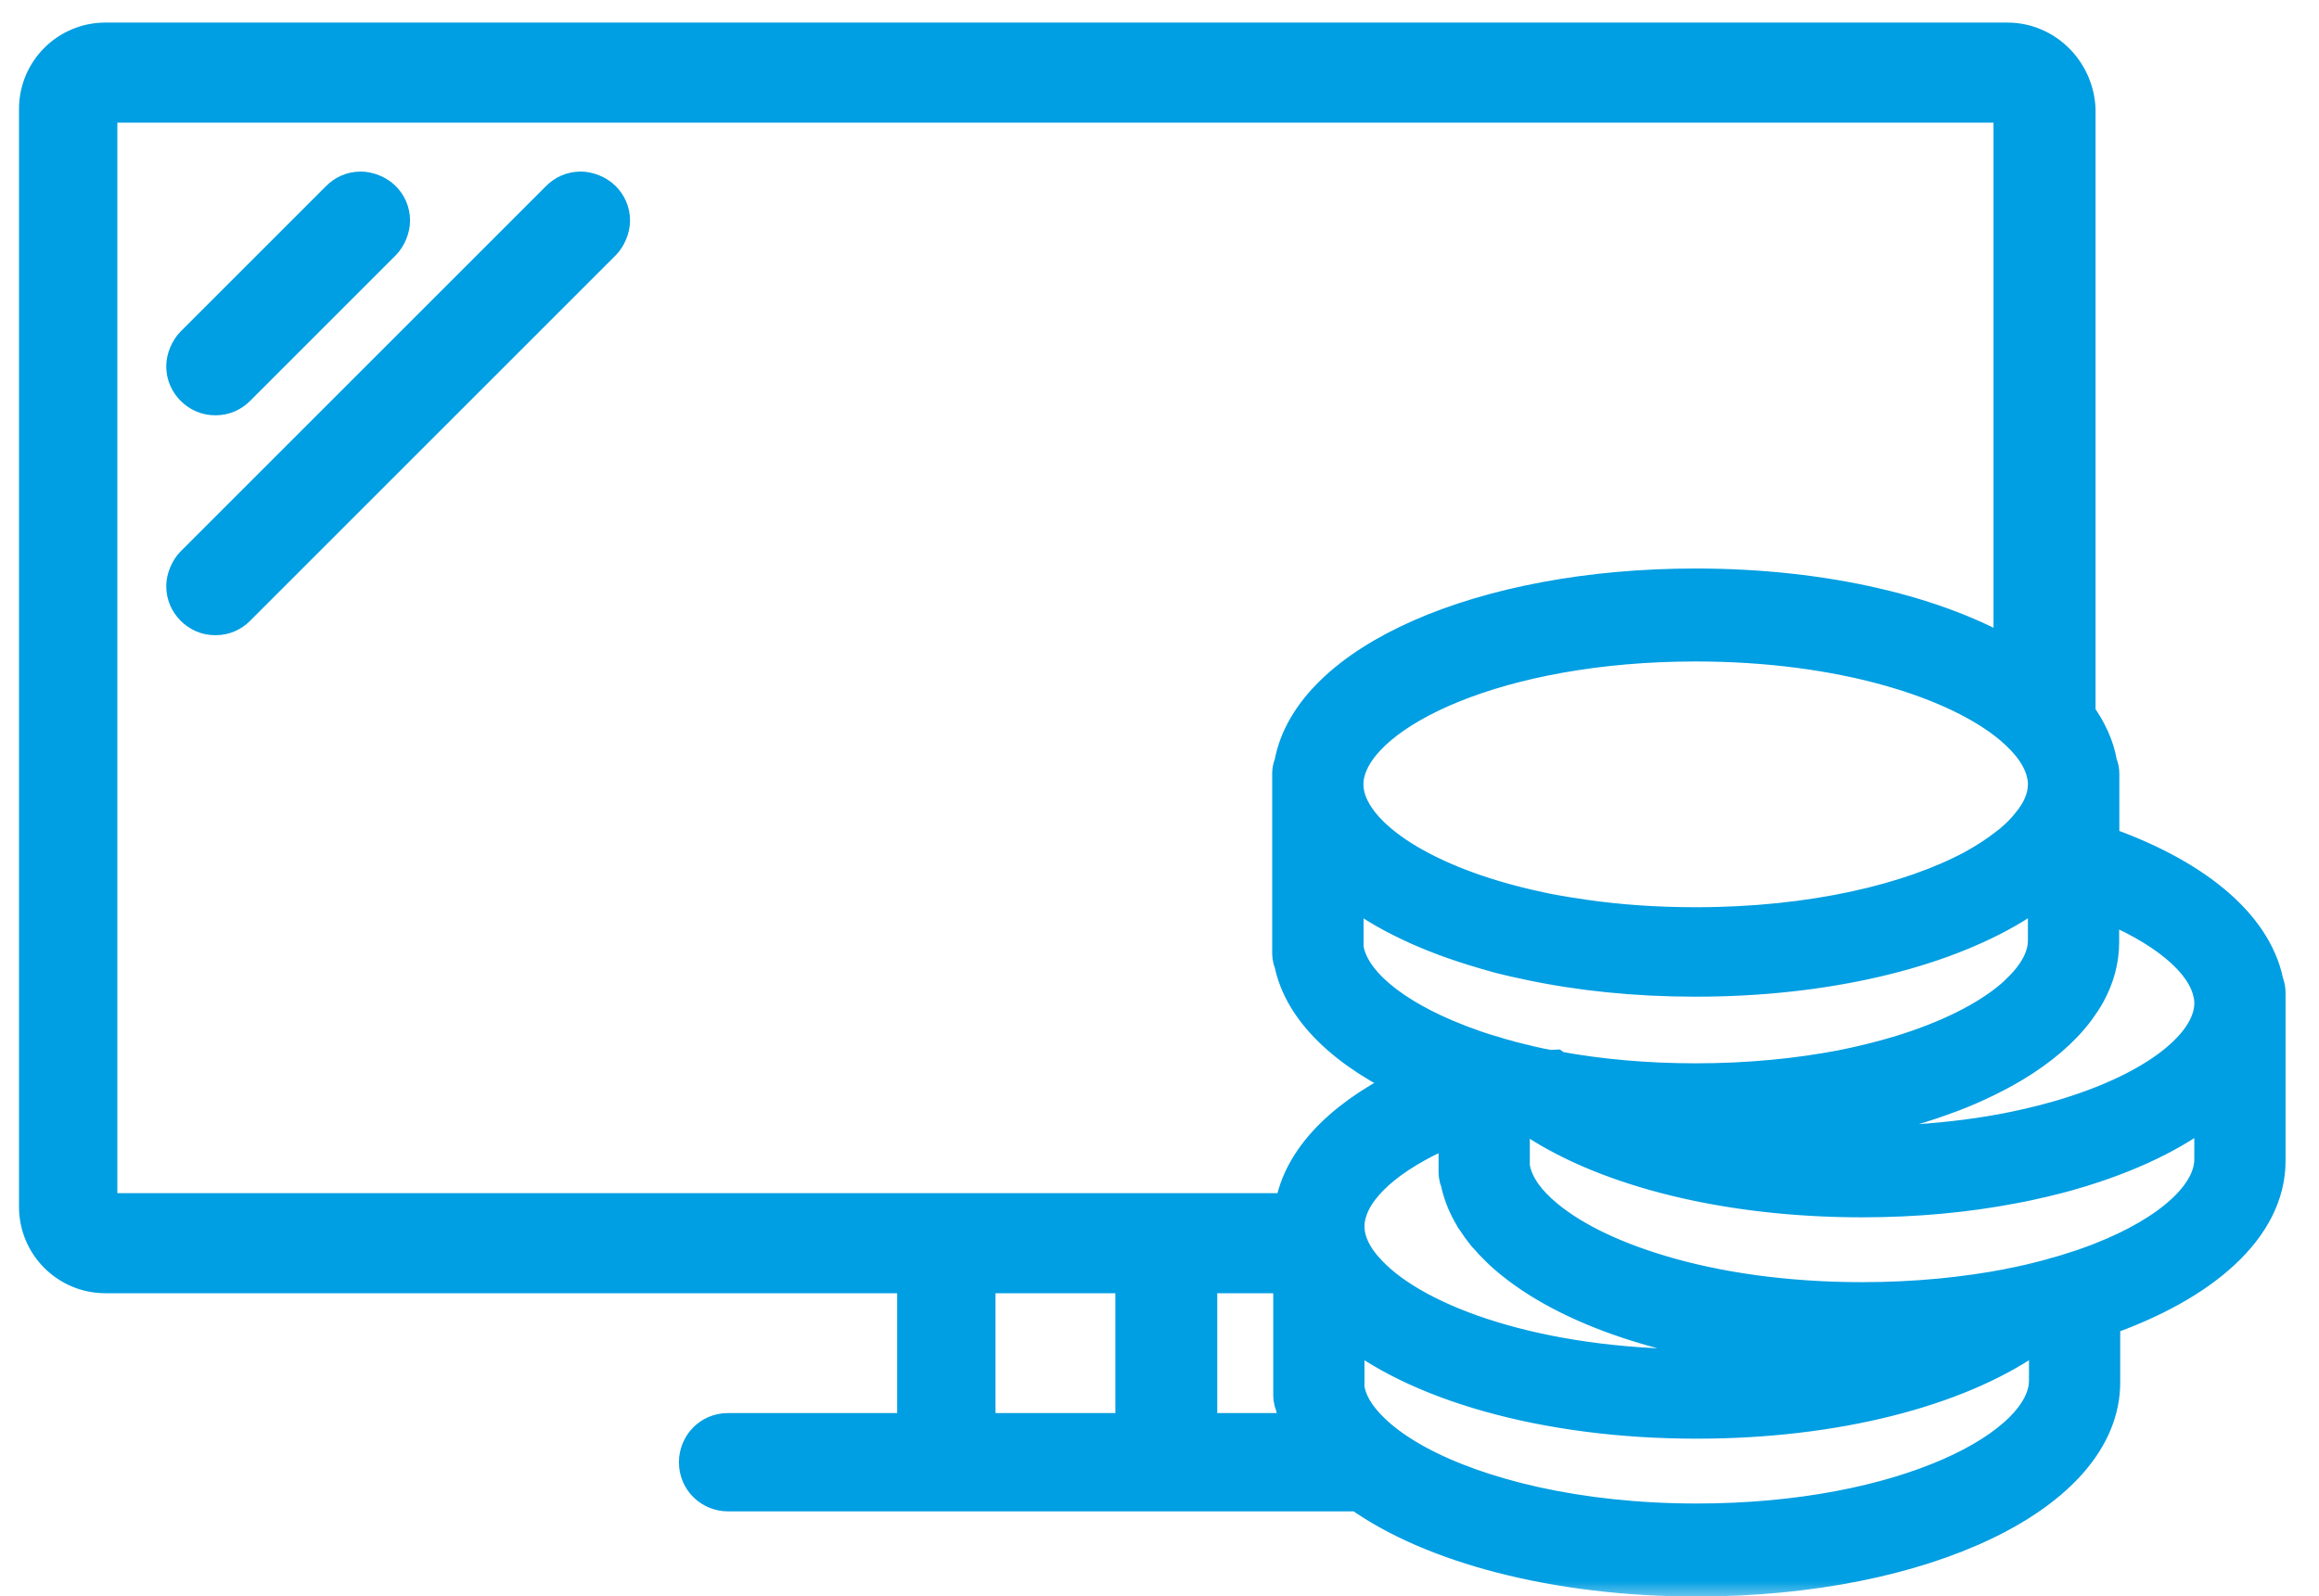 <svg width="61" height="42" viewBox="0 0 61 42" fill="none" xmlns="http://www.w3.org/2000/svg">
<g id="Layer_1">
<g id="Vector">
<mask id="path-1-outside-1_1_1025" maskUnits="userSpaceOnUse" x="0" y="0.094" width="61" height="42" fill="black">
<rect fill="white" y="0.094" width="61" height="42"/>
<path d="M15.279 5.014C15.046 5.014 14.859 5.107 14.719 5.247L5.106 14.86C4.967 15 4.873 15.234 4.873 15.42C4.873 15.653 4.967 15.84 5.106 15.98C5.247 16.12 5.433 16.213 5.666 16.213C5.9 16.213 6.086 16.12 6.226 15.98L15.839 6.367C15.979 6.227 16.073 5.994 16.073 5.807C16.073 5.574 15.979 5.387 15.839 5.247C15.699 5.107 15.466 5.014 15.279 5.014Z"/>
<path d="M5.666 10.427C5.9 10.427 6.086 10.334 6.226 10.194L10.053 6.367C10.193 6.227 10.286 5.994 10.286 5.807C10.286 5.574 10.193 5.387 10.053 5.247C9.913 5.107 9.68 5.014 9.493 5.014C9.26 5.014 9.073 5.107 8.933 5.247L5.106 9.074C4.967 9.214 4.873 9.447 4.873 9.634C4.873 9.867 4.967 10.054 5.106 10.194C5.247 10.334 5.433 10.427 5.666 10.427Z"/>
<path d="M59.564 25.859C59.564 25.859 59.564 25.85 59.564 25.84C59.247 24.328 57.632 23.036 55.248 22.215V20.357C55.248 20.278 55.233 20.199 55.201 20.129C55.201 20.115 55.196 20.105 55.191 20.091C55.117 19.648 54.916 19.219 54.622 18.817V2.867C54.576 1.888 53.782 1.094 52.802 1.094H2.773C1.793 1.094 1 1.888 1 2.867V31.753C1 32.733 1.793 33.526 2.773 33.526H24.099V37.679H19.152C18.686 37.679 18.359 38.053 18.359 38.472C18.359 38.939 18.733 39.266 19.152 39.266H35.765C37.664 40.628 40.917 41.506 44.631 41.506C50.604 41.506 55.271 39.266 55.271 36.373V34.674C57.926 33.759 59.62 32.266 59.62 30.549V26.116C59.62 26.027 59.601 25.938 59.564 25.859ZM55.271 33.19C55.201 33.218 55.131 33.246 55.061 33.269C54.902 33.33 54.739 33.386 54.571 33.437C54.412 33.489 54.254 33.54 54.086 33.582C54.016 33.605 53.941 33.624 53.871 33.643C53.554 33.727 53.227 33.806 52.882 33.871C52.882 33.871 52.877 33.871 52.872 33.876C51.715 34.1 50.404 34.235 48.98 34.235C46.955 34.235 45.14 33.965 43.675 33.526C42.279 33.111 41.192 32.551 40.516 31.939C40.497 31.925 40.478 31.912 40.464 31.893C40.044 31.506 39.797 31.095 39.741 30.689V29.326C39.956 29.382 40.18 29.434 40.404 29.476H40.408C42.326 30.731 45.425 31.529 48.98 31.529C50.385 31.529 51.72 31.403 52.938 31.169C53.073 31.146 53.204 31.118 53.334 31.09C53.605 31.034 53.866 30.969 54.123 30.904C54.291 30.862 54.454 30.815 54.618 30.764C54.688 30.745 54.753 30.726 54.818 30.703C56.223 30.264 57.389 29.667 58.22 28.962V30.502C58.22 31.454 57.128 32.462 55.271 33.19ZM53.871 36.326C53.871 38.099 50.091 40.059 44.631 40.059C41.505 40.059 38.896 39.406 37.254 38.514C36.778 38.253 36.381 37.973 36.078 37.679C35.681 37.301 35.443 36.905 35.392 36.513V34.809C37.207 36.345 40.623 37.353 44.631 37.353C48.29 37.353 51.454 36.513 53.362 35.197C53.535 35.164 53.703 35.127 53.871 35.085V36.326ZM58.187 26.116C58.211 26.209 58.22 26.302 58.22 26.396C58.22 27.455 56.871 28.584 54.618 29.317C54.352 29.406 54.076 29.485 53.787 29.56C53.516 29.63 53.232 29.695 52.938 29.756C52.924 29.756 52.91 29.756 52.896 29.765C52.532 29.835 52.149 29.9 51.748 29.952C50.889 30.064 49.96 30.129 48.98 30.129C47.753 30.129 46.61 30.031 45.579 29.854C47.137 29.793 48.589 29.574 49.867 29.228C50.292 29.116 50.698 28.99 51.08 28.85C51.402 28.738 51.71 28.612 52 28.477C52.336 28.323 52.648 28.16 52.938 27.987C53.652 27.558 54.226 27.068 54.618 26.54C54.72 26.4 54.814 26.26 54.893 26.116C55.121 25.696 55.243 25.253 55.243 24.791V23.694C56.937 24.357 58.001 25.248 58.187 26.116ZM53.843 20.637C53.843 20.992 53.694 21.356 53.4 21.706C53.278 21.865 53.12 22.023 52.938 22.177C52.891 22.215 52.84 22.257 52.788 22.294C52.536 22.49 52.242 22.681 51.911 22.863C50.278 23.736 47.716 24.37 44.603 24.37C43.558 24.37 42.578 24.3 41.673 24.17C41.313 24.119 40.968 24.062 40.637 23.997C40.334 23.932 40.04 23.866 39.76 23.792C37.034 23.078 35.364 21.818 35.364 20.637C35.364 20.544 35.373 20.451 35.396 20.357C35.76 18.663 39.428 16.904 44.603 16.904C48.477 16.904 51.51 17.893 52.938 19.097C53.418 19.503 53.722 19.933 53.81 20.357C53.834 20.451 53.843 20.544 53.843 20.637ZM35.364 23.181C36.194 23.885 37.366 24.478 38.775 24.912C38.999 24.982 39.228 25.047 39.466 25.113C39.708 25.173 39.96 25.234 40.217 25.285C41.547 25.57 43.031 25.724 44.603 25.724C48.019 25.724 51.006 24.991 52.938 23.825C53.246 23.638 53.53 23.442 53.782 23.232C53.801 23.237 53.824 23.241 53.843 23.246V24.744C53.843 25.201 53.591 25.672 53.12 26.116C53.064 26.176 53.003 26.228 52.938 26.284C52.27 26.848 51.253 27.362 49.96 27.754C49.489 27.894 48.985 28.02 48.449 28.127C47.301 28.346 46.008 28.477 44.603 28.477C43.273 28.477 42.037 28.36 40.926 28.155H40.922C40.922 28.155 40.889 28.127 40.87 28.113C40.842 28.113 40.809 28.122 40.782 28.127C40.782 28.127 40.777 28.127 40.772 28.127C40.604 28.099 40.441 28.066 40.282 28.029C40.1 27.987 39.923 27.94 39.746 27.898C39.694 27.884 39.648 27.87 39.601 27.856C39.489 27.828 39.382 27.796 39.279 27.763H39.274C39.195 27.74 39.12 27.716 39.046 27.693C38.892 27.646 38.742 27.595 38.598 27.539C38.514 27.511 38.425 27.478 38.346 27.446C36.582 26.764 35.49 25.836 35.368 24.935V23.185L35.364 23.181ZM38.388 31.062C38.444 31.347 38.546 31.622 38.696 31.893C38.705 31.907 38.714 31.925 38.724 31.939C38.742 31.977 38.766 32.01 38.784 32.047C38.794 32.061 38.803 32.07 38.812 32.084C38.892 32.21 38.98 32.331 39.078 32.453C39.083 32.462 39.092 32.467 39.092 32.471C39.111 32.49 39.13 32.514 39.153 32.532C39.148 32.537 39.153 32.537 39.158 32.541C39.232 32.63 39.316 32.714 39.4 32.798C39.475 32.877 39.559 32.952 39.643 33.027C39.844 33.199 40.063 33.367 40.301 33.526C42.144 34.763 45.135 35.57 48.547 35.631C47.38 35.864 46.073 35.999 44.631 35.999C40.464 35.999 37.272 34.856 36.003 33.526C35.602 33.115 35.392 32.686 35.392 32.266C35.392 32.159 35.406 32.051 35.434 31.939C35.438 31.925 35.443 31.912 35.448 31.893C35.686 31.058 36.722 30.213 38.341 29.578V30.782C38.341 30.875 38.341 30.969 38.388 31.062ZM2.587 31.893V2.728H52.938V17.357C51.006 16.19 48.019 15.458 44.603 15.458C38.98 15.458 34.51 17.445 34.02 20.091C34.015 20.105 34.011 20.115 34.011 20.129C33.978 20.199 33.964 20.278 33.964 20.357V25.024C33.964 25.117 33.964 25.21 34.011 25.304C34.258 26.568 35.448 27.679 37.24 28.491C35.48 29.298 34.314 30.404 34.053 31.664C34.048 31.674 34.048 31.678 34.048 31.683C34.015 31.748 34.001 31.818 33.996 31.893H2.587ZM29.839 37.679H25.686V33.526H29.839V37.679ZM31.519 37.679V33.526H33.992V36.653C33.992 36.746 33.992 36.839 34.038 36.933C34.09 37.189 34.178 37.437 34.3 37.679H31.519Z"/>
</mask>
<path d="M15.279 5.014C15.046 5.014 14.859 5.107 14.719 5.247L5.106 14.86C4.967 15 4.873 15.234 4.873 15.42C4.873 15.653 4.967 15.84 5.106 15.98C5.247 16.12 5.433 16.213 5.666 16.213C5.9 16.213 6.086 16.12 6.226 15.98L15.839 6.367C15.979 6.227 16.073 5.994 16.073 5.807C16.073 5.574 15.979 5.387 15.839 5.247C15.699 5.107 15.466 5.014 15.279 5.014Z" fill="#009EE2"/>
<path d="M5.666 10.427C5.9 10.427 6.086 10.334 6.226 10.194L10.053 6.367C10.193 6.227 10.286 5.994 10.286 5.807C10.286 5.574 10.193 5.387 10.053 5.247C9.913 5.107 9.68 5.014 9.493 5.014C9.26 5.014 9.073 5.107 8.933 5.247L5.106 9.074C4.967 9.214 4.873 9.447 4.873 9.634C4.873 9.867 4.967 10.054 5.106 10.194C5.247 10.334 5.433 10.427 5.666 10.427Z" fill="#009EE2"/>
<path d="M59.564 25.859C59.564 25.859 59.564 25.85 59.564 25.84C59.247 24.328 57.632 23.036 55.248 22.215V20.357C55.248 20.278 55.233 20.199 55.201 20.129C55.201 20.115 55.196 20.105 55.191 20.091C55.117 19.648 54.916 19.219 54.622 18.817V2.867C54.576 1.888 53.782 1.094 52.802 1.094H2.773C1.793 1.094 1 1.888 1 2.867V31.753C1 32.733 1.793 33.526 2.773 33.526H24.099V37.679H19.152C18.686 37.679 18.359 38.053 18.359 38.472C18.359 38.939 18.733 39.266 19.152 39.266H35.765C37.664 40.628 40.917 41.506 44.631 41.506C50.604 41.506 55.271 39.266 55.271 36.373V34.674C57.926 33.759 59.62 32.266 59.62 30.549V26.116C59.62 26.027 59.601 25.938 59.564 25.859ZM55.271 33.19C55.201 33.218 55.131 33.246 55.061 33.269C54.902 33.33 54.739 33.386 54.571 33.437C54.412 33.489 54.254 33.54 54.086 33.582C54.016 33.605 53.941 33.624 53.871 33.643C53.554 33.727 53.227 33.806 52.882 33.871C52.882 33.871 52.877 33.871 52.872 33.876C51.715 34.1 50.404 34.235 48.98 34.235C46.955 34.235 45.14 33.965 43.675 33.526C42.279 33.111 41.192 32.551 40.516 31.939C40.497 31.925 40.478 31.912 40.464 31.893C40.044 31.506 39.797 31.095 39.741 30.689V29.326C39.956 29.382 40.18 29.434 40.404 29.476H40.408C42.326 30.731 45.425 31.529 48.98 31.529C50.385 31.529 51.72 31.403 52.938 31.169C53.073 31.146 53.204 31.118 53.334 31.09C53.605 31.034 53.866 30.969 54.123 30.904C54.291 30.862 54.454 30.815 54.618 30.764C54.688 30.745 54.753 30.726 54.818 30.703C56.223 30.264 57.389 29.667 58.22 28.962V30.502C58.22 31.454 57.128 32.462 55.271 33.19ZM53.871 36.326C53.871 38.099 50.091 40.059 44.631 40.059C41.505 40.059 38.896 39.406 37.254 38.514C36.778 38.253 36.381 37.973 36.078 37.679C35.681 37.301 35.443 36.905 35.392 36.513V34.809C37.207 36.345 40.623 37.353 44.631 37.353C48.29 37.353 51.454 36.513 53.362 35.197C53.535 35.164 53.703 35.127 53.871 35.085V36.326ZM58.187 26.116C58.211 26.209 58.22 26.302 58.22 26.396C58.22 27.455 56.871 28.584 54.618 29.317C54.352 29.406 54.076 29.485 53.787 29.56C53.516 29.63 53.232 29.695 52.938 29.756C52.924 29.756 52.91 29.756 52.896 29.765C52.532 29.835 52.149 29.9 51.748 29.952C50.889 30.064 49.96 30.129 48.98 30.129C47.753 30.129 46.61 30.031 45.579 29.854C47.137 29.793 48.589 29.574 49.867 29.228C50.292 29.116 50.698 28.99 51.08 28.85C51.402 28.738 51.71 28.612 52 28.477C52.336 28.323 52.648 28.16 52.938 27.987C53.652 27.558 54.226 27.068 54.618 26.54C54.72 26.4 54.814 26.26 54.893 26.116C55.121 25.696 55.243 25.253 55.243 24.791V23.694C56.937 24.357 58.001 25.248 58.187 26.116ZM53.843 20.637C53.843 20.992 53.694 21.356 53.4 21.706C53.278 21.865 53.12 22.023 52.938 22.177C52.891 22.215 52.84 22.257 52.788 22.294C52.536 22.49 52.242 22.681 51.911 22.863C50.278 23.736 47.716 24.37 44.603 24.37C43.558 24.37 42.578 24.3 41.673 24.17C41.313 24.119 40.968 24.062 40.637 23.997C40.334 23.932 40.04 23.866 39.76 23.792C37.034 23.078 35.364 21.818 35.364 20.637C35.364 20.544 35.373 20.451 35.396 20.357C35.76 18.663 39.428 16.904 44.603 16.904C48.477 16.904 51.51 17.893 52.938 19.097C53.418 19.503 53.722 19.933 53.81 20.357C53.834 20.451 53.843 20.544 53.843 20.637ZM35.364 23.181C36.194 23.885 37.366 24.478 38.775 24.912C38.999 24.982 39.228 25.047 39.466 25.113C39.708 25.173 39.96 25.234 40.217 25.285C41.547 25.57 43.031 25.724 44.603 25.724C48.019 25.724 51.006 24.991 52.938 23.825C53.246 23.638 53.53 23.442 53.782 23.232C53.801 23.237 53.824 23.241 53.843 23.246V24.744C53.843 25.201 53.591 25.672 53.12 26.116C53.064 26.176 53.003 26.228 52.938 26.284C52.27 26.848 51.253 27.362 49.96 27.754C49.489 27.894 48.985 28.02 48.449 28.127C47.301 28.346 46.008 28.477 44.603 28.477C43.273 28.477 42.037 28.36 40.926 28.155H40.922C40.922 28.155 40.889 28.127 40.87 28.113C40.842 28.113 40.809 28.122 40.782 28.127C40.782 28.127 40.777 28.127 40.772 28.127C40.604 28.099 40.441 28.066 40.282 28.029C40.1 27.987 39.923 27.94 39.746 27.898C39.694 27.884 39.648 27.87 39.601 27.856C39.489 27.828 39.382 27.796 39.279 27.763H39.274C39.195 27.74 39.12 27.716 39.046 27.693C38.892 27.646 38.742 27.595 38.598 27.539C38.514 27.511 38.425 27.478 38.346 27.446C36.582 26.764 35.49 25.836 35.368 24.935V23.185L35.364 23.181ZM38.388 31.062C38.444 31.347 38.546 31.622 38.696 31.893C38.705 31.907 38.714 31.925 38.724 31.939C38.742 31.977 38.766 32.01 38.784 32.047C38.794 32.061 38.803 32.07 38.812 32.084C38.892 32.21 38.98 32.331 39.078 32.453C39.083 32.462 39.092 32.467 39.092 32.471C39.111 32.49 39.13 32.514 39.153 32.532C39.148 32.537 39.153 32.537 39.158 32.541C39.232 32.63 39.316 32.714 39.4 32.798C39.475 32.877 39.559 32.952 39.643 33.027C39.844 33.199 40.063 33.367 40.301 33.526C42.144 34.763 45.135 35.57 48.547 35.631C47.38 35.864 46.073 35.999 44.631 35.999C40.464 35.999 37.272 34.856 36.003 33.526C35.602 33.115 35.392 32.686 35.392 32.266C35.392 32.159 35.406 32.051 35.434 31.939C35.438 31.925 35.443 31.912 35.448 31.893C35.686 31.058 36.722 30.213 38.341 29.578V30.782C38.341 30.875 38.341 30.969 38.388 31.062ZM2.587 31.893V2.728H52.938V17.357C51.006 16.19 48.019 15.458 44.603 15.458C38.98 15.458 34.51 17.445 34.02 20.091C34.015 20.105 34.011 20.115 34.011 20.129C33.978 20.199 33.964 20.278 33.964 20.357V25.024C33.964 25.117 33.964 25.21 34.011 25.304C34.258 26.568 35.448 27.679 37.24 28.491C35.48 29.298 34.314 30.404 34.053 31.664C34.048 31.674 34.048 31.678 34.048 31.683C34.015 31.748 34.001 31.818 33.996 31.893H2.587ZM29.839 37.679H25.686V33.526H29.839V37.679ZM31.519 37.679V33.526H33.992V36.653C33.992 36.746 33.992 36.839 34.038 36.933C34.09 37.189 34.178 37.437 34.3 37.679H31.519Z" fill="#009EE2"/>
<path d="M15.279 5.014C15.046 5.014 14.859 5.107 14.719 5.247L5.106 14.86C4.967 15 4.873 15.234 4.873 15.42C4.873 15.653 4.967 15.84 5.106 15.98C5.247 16.12 5.433 16.213 5.666 16.213C5.9 16.213 6.086 16.12 6.226 15.98L15.839 6.367C15.979 6.227 16.073 5.994 16.073 5.807C16.073 5.574 15.979 5.387 15.839 5.247C15.699 5.107 15.466 5.014 15.279 5.014Z" stroke="#009EE2" mask="url(#path-1-outside-1_1_1025)"/>
<path d="M5.666 10.427C5.9 10.427 6.086 10.334 6.226 10.194L10.053 6.367C10.193 6.227 10.286 5.994 10.286 5.807C10.286 5.574 10.193 5.387 10.053 5.247C9.913 5.107 9.68 5.014 9.493 5.014C9.26 5.014 9.073 5.107 8.933 5.247L5.106 9.074C4.967 9.214 4.873 9.447 4.873 9.634C4.873 9.867 4.967 10.054 5.106 10.194C5.247 10.334 5.433 10.427 5.666 10.427Z" stroke="#009EE2" mask="url(#path-1-outside-1_1_1025)"/>
<path d="M59.564 25.859C59.564 25.859 59.564 25.85 59.564 25.84C59.247 24.328 57.632 23.036 55.248 22.215V20.357C55.248 20.278 55.233 20.199 55.201 20.129C55.201 20.115 55.196 20.105 55.191 20.091C55.117 19.648 54.916 19.219 54.622 18.817V2.867C54.576 1.888 53.782 1.094 52.802 1.094H2.773C1.793 1.094 1 1.888 1 2.867V31.753C1 32.733 1.793 33.526 2.773 33.526H24.099V37.679H19.152C18.686 37.679 18.359 38.053 18.359 38.472C18.359 38.939 18.733 39.266 19.152 39.266H35.765C37.664 40.628 40.917 41.506 44.631 41.506C50.604 41.506 55.271 39.266 55.271 36.373V34.674C57.926 33.759 59.62 32.266 59.62 30.549V26.116C59.62 26.027 59.601 25.938 59.564 25.859ZM55.271 33.19C55.201 33.218 55.131 33.246 55.061 33.269C54.902 33.33 54.739 33.386 54.571 33.437C54.412 33.489 54.254 33.54 54.086 33.582C54.016 33.605 53.941 33.624 53.871 33.643C53.554 33.727 53.227 33.806 52.882 33.871C52.882 33.871 52.877 33.871 52.872 33.876C51.715 34.1 50.404 34.235 48.98 34.235C46.955 34.235 45.14 33.965 43.675 33.526C42.279 33.111 41.192 32.551 40.516 31.939C40.497 31.925 40.478 31.912 40.464 31.893C40.044 31.506 39.797 31.095 39.741 30.689V29.326C39.956 29.382 40.18 29.434 40.404 29.476H40.408C42.326 30.731 45.425 31.529 48.98 31.529C50.385 31.529 51.72 31.403 52.938 31.169C53.073 31.146 53.204 31.118 53.334 31.09C53.605 31.034 53.866 30.969 54.123 30.904C54.291 30.862 54.454 30.815 54.618 30.764C54.688 30.745 54.753 30.726 54.818 30.703C56.223 30.264 57.389 29.667 58.22 28.962V30.502C58.22 31.454 57.128 32.462 55.271 33.19ZM53.871 36.326C53.871 38.099 50.091 40.059 44.631 40.059C41.505 40.059 38.896 39.406 37.254 38.514C36.778 38.253 36.381 37.973 36.078 37.679C35.681 37.301 35.443 36.905 35.392 36.513V34.809C37.207 36.345 40.623 37.353 44.631 37.353C48.29 37.353 51.454 36.513 53.362 35.197C53.535 35.164 53.703 35.127 53.871 35.085V36.326ZM58.187 26.116C58.211 26.209 58.22 26.302 58.22 26.396C58.22 27.455 56.871 28.584 54.618 29.317C54.352 29.406 54.076 29.485 53.787 29.56C53.516 29.63 53.232 29.695 52.938 29.756C52.924 29.756 52.91 29.756 52.896 29.765C52.532 29.835 52.149 29.9 51.748 29.952C50.889 30.064 49.96 30.129 48.98 30.129C47.753 30.129 46.61 30.031 45.579 29.854C47.137 29.793 48.589 29.574 49.867 29.228C50.292 29.116 50.698 28.99 51.08 28.85C51.402 28.738 51.71 28.612 52 28.477C52.336 28.323 52.648 28.16 52.938 27.987C53.652 27.558 54.226 27.068 54.618 26.54C54.72 26.4 54.814 26.26 54.893 26.116C55.121 25.696 55.243 25.253 55.243 24.791V23.694C56.937 24.357 58.001 25.248 58.187 26.116ZM53.843 20.637C53.843 20.992 53.694 21.356 53.4 21.706C53.278 21.865 53.12 22.023 52.938 22.177C52.891 22.215 52.84 22.257 52.788 22.294C52.536 22.49 52.242 22.681 51.911 22.863C50.278 23.736 47.716 24.37 44.603 24.37C43.558 24.37 42.578 24.3 41.673 24.17C41.313 24.119 40.968 24.062 40.637 23.997C40.334 23.932 40.04 23.866 39.76 23.792C37.034 23.078 35.364 21.818 35.364 20.637C35.364 20.544 35.373 20.451 35.396 20.357C35.76 18.663 39.428 16.904 44.603 16.904C48.477 16.904 51.51 17.893 52.938 19.097C53.418 19.503 53.722 19.933 53.81 20.357C53.834 20.451 53.843 20.544 53.843 20.637ZM35.364 23.181C36.194 23.885 37.366 24.478 38.775 24.912C38.999 24.982 39.228 25.047 39.466 25.113C39.708 25.173 39.96 25.234 40.217 25.285C41.547 25.57 43.031 25.724 44.603 25.724C48.019 25.724 51.006 24.991 52.938 23.825C53.246 23.638 53.53 23.442 53.782 23.232C53.801 23.237 53.824 23.241 53.843 23.246V24.744C53.843 25.201 53.591 25.672 53.12 26.116C53.064 26.176 53.003 26.228 52.938 26.284C52.27 26.848 51.253 27.362 49.96 27.754C49.489 27.894 48.985 28.02 48.449 28.127C47.301 28.346 46.008 28.477 44.603 28.477C43.273 28.477 42.037 28.36 40.926 28.155H40.922C40.922 28.155 40.889 28.127 40.87 28.113C40.842 28.113 40.809 28.122 40.782 28.127C40.782 28.127 40.777 28.127 40.772 28.127C40.604 28.099 40.441 28.066 40.282 28.029C40.1 27.987 39.923 27.94 39.746 27.898C39.694 27.884 39.648 27.87 39.601 27.856C39.489 27.828 39.382 27.796 39.279 27.763H39.274C39.195 27.74 39.12 27.716 39.046 27.693C38.892 27.646 38.742 27.595 38.598 27.539C38.514 27.511 38.425 27.478 38.346 27.446C36.582 26.764 35.49 25.836 35.368 24.935V23.185L35.364 23.181ZM38.388 31.062C38.444 31.347 38.546 31.622 38.696 31.893C38.705 31.907 38.714 31.925 38.724 31.939C38.742 31.977 38.766 32.01 38.784 32.047C38.794 32.061 38.803 32.07 38.812 32.084C38.892 32.21 38.98 32.331 39.078 32.453C39.083 32.462 39.092 32.467 39.092 32.471C39.111 32.49 39.13 32.514 39.153 32.532C39.148 32.537 39.153 32.537 39.158 32.541C39.232 32.63 39.316 32.714 39.4 32.798C39.475 32.877 39.559 32.952 39.643 33.027C39.844 33.199 40.063 33.367 40.301 33.526C42.144 34.763 45.135 35.57 48.547 35.631C47.38 35.864 46.073 35.999 44.631 35.999C40.464 35.999 37.272 34.856 36.003 33.526C35.602 33.115 35.392 32.686 35.392 32.266C35.392 32.159 35.406 32.051 35.434 31.939C35.438 31.925 35.443 31.912 35.448 31.893C35.686 31.058 36.722 30.213 38.341 29.578V30.782C38.341 30.875 38.341 30.969 38.388 31.062ZM2.587 31.893V2.728H52.938V17.357C51.006 16.19 48.019 15.458 44.603 15.458C38.98 15.458 34.51 17.445 34.02 20.091C34.015 20.105 34.011 20.115 34.011 20.129C33.978 20.199 33.964 20.278 33.964 20.357V25.024C33.964 25.117 33.964 25.21 34.011 25.304C34.258 26.568 35.448 27.679 37.24 28.491C35.48 29.298 34.314 30.404 34.053 31.664C34.048 31.674 34.048 31.678 34.048 31.683C34.015 31.748 34.001 31.818 33.996 31.893H2.587ZM29.839 37.679H25.686V33.526H29.839V37.679ZM31.519 37.679V33.526H33.992V36.653C33.992 36.746 33.992 36.839 34.038 36.933C34.09 37.189 34.178 37.437 34.3 37.679H31.519Z" stroke="#009EE2" mask="url(#path-1-outside-1_1_1025)"/>
</g>
</g>
</svg>
